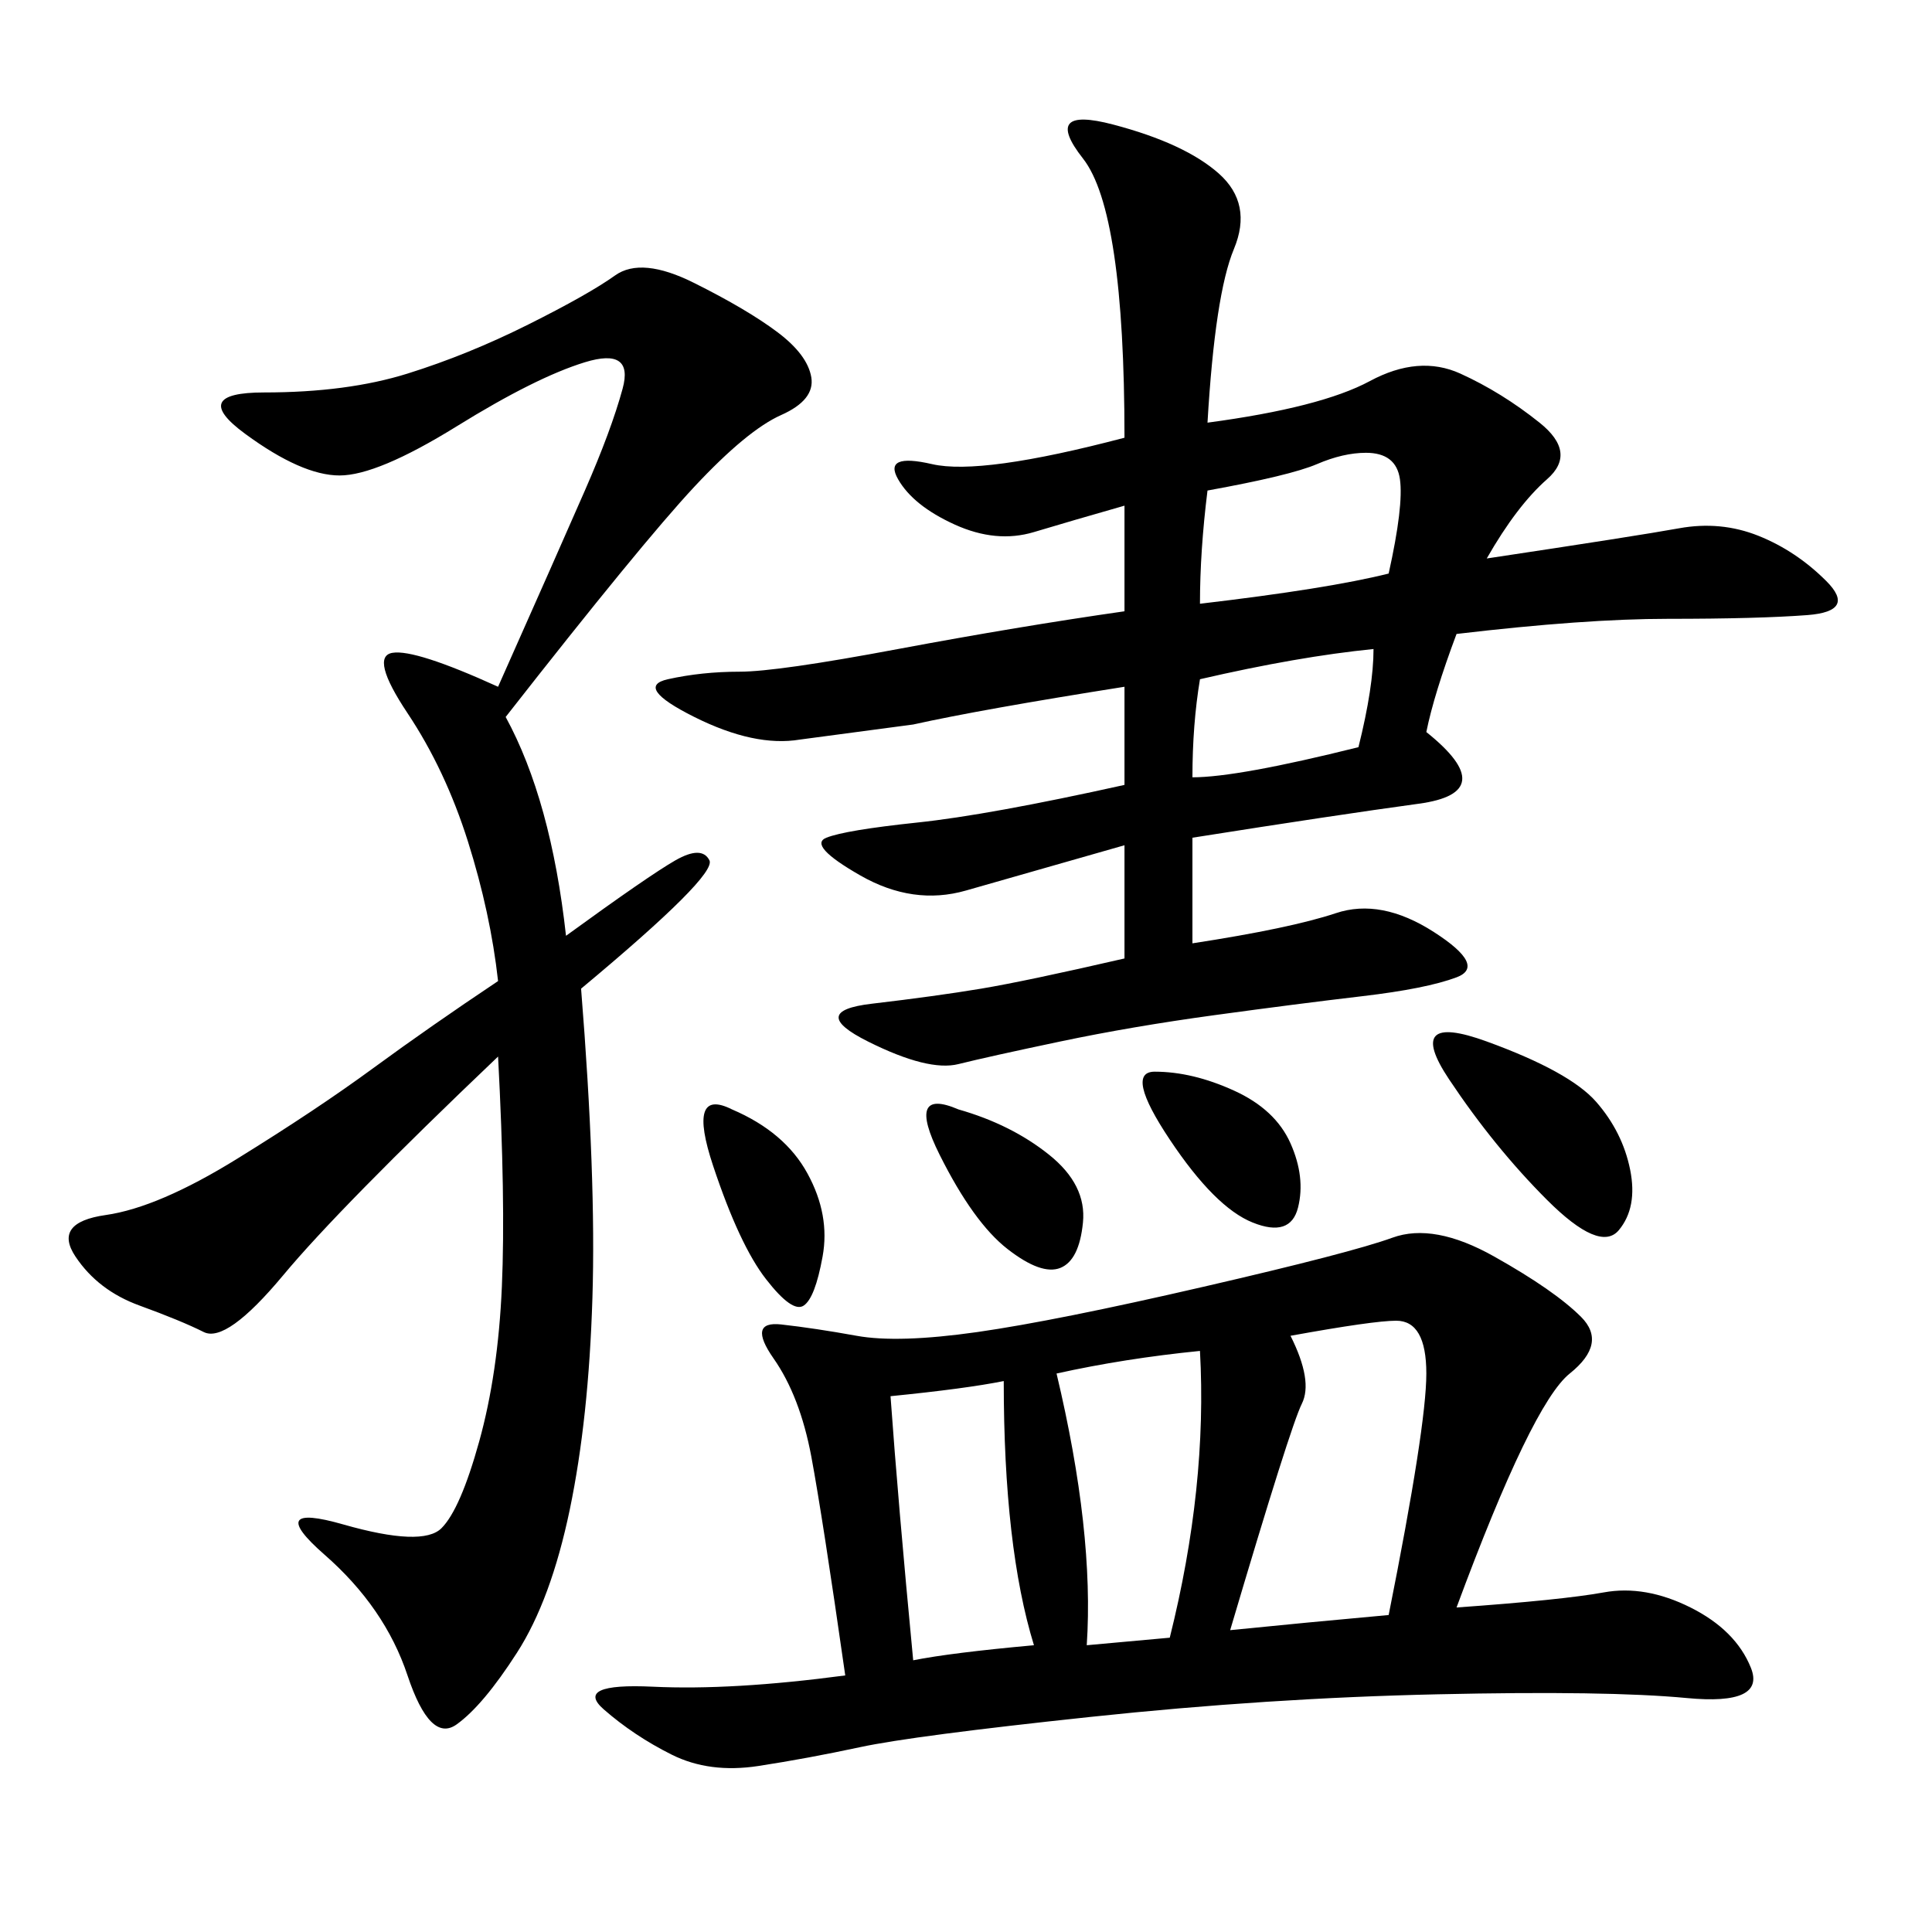 <svg xmlns="http://www.w3.org/2000/svg" xmlns:xlink="http://www.w3.org/1999/xlink" width="300" height="300"><path d="M226.17 249.61Q242.58 248.44 249.02 247.27Q255.47 246.09 262.50 249.61Q269.53 253.13 271.88 258.98Q274.22 264.84 261.91 263.67Q249.61 262.50 223.24 263.09Q196.88 263.67 169.34 266.60Q141.80 269.53 133.59 271.29Q125.39 273.05 117.77 274.22Q110.16 275.39 104.30 272.46Q98.44 269.53 93.75 265.43Q89.06 261.33 101.37 261.91Q113.67 262.50 131.25 260.16L131.25 260.16Q127.73 235.55 125.98 226.17Q124.22 216.80 120.12 210.94Q116.02 205.08 121.29 205.66Q126.56 206.25 133.01 207.42Q139.45 208.59 151.76 206.84Q164.06 205.08 186.91 199.80Q209.77 194.53 216.21 192.19Q222.66 189.84 232.03 195.12Q241.41 200.39 245.51 204.49Q249.61 208.59 243.75 213.28Q237.89 217.97 226.17 249.61L226.17 249.61ZM187.50 65.63Q205.08 63.28 212.70 59.18Q220.31 55.08 226.76 58.01Q233.20 60.94 239.06 65.63Q244.92 70.31 240.23 74.41Q235.55 78.52 230.86 86.72L230.86 86.72Q254.30 83.20 260.74 82.03Q267.19 80.86 273.05 83.20Q278.91 85.55 283.59 90.23Q288.28 94.92 280.66 95.51Q273.05 96.09 258.98 96.09L258.98 96.09Q246.09 96.09 226.17 98.44L226.17 98.44Q222.66 107.81 221.48 113.67L221.48 113.67Q233.20 123.05 220.31 124.80Q207.42 126.56 185.16 130.08L185.16 130.08L185.16 146.48Q200.39 144.14 207.42 141.80Q214.45 139.45 222.66 144.73Q230.86 150 226.17 151.76Q221.48 153.52 211.52 154.69Q201.56 155.86 188.67 157.62Q175.78 159.38 164.65 161.72Q153.52 164.06 148.83 165.23Q144.14 166.41 134.77 161.72Q125.39 157.03 135.35 155.86Q145.31 154.69 152.34 153.52Q159.38 152.34 174.61 148.83L174.61 148.83L174.61 131.25L150 138.28Q141.80 140.63 133.59 135.94Q125.39 131.25 128.32 130.08Q131.25 128.91 142.38 127.73Q153.52 126.56 174.61 121.88L174.61 121.88L174.61 106.64Q152.34 110.16 141.80 112.50L141.80 112.50L124.22 114.84Q117.19 116.02 107.81 111.33Q98.44 106.64 103.71 105.47Q108.98 104.30 114.84 104.30L114.84 104.30Q120.70 104.30 139.45 100.78Q158.20 97.27 174.61 94.92L174.61 94.92L174.61 78.52Q166.41 80.86 160.55 82.62Q154.69 84.38 148.24 81.45Q141.80 78.52 139.45 74.41Q137.11 70.31 144.73 72.07Q152.34 73.83 174.61 67.97L174.61 67.97Q174.61 32.81 168.16 24.61Q161.72 16.41 172.85 19.34Q183.98 22.27 189.26 26.95Q194.53 31.64 191.60 38.67Q188.67 45.70 187.50 65.63L187.50 65.63ZM78.52 111.33Q85.55 124.22 87.89 145.31L87.89 145.31Q100.78 135.94 104.88 133.59Q108.98 131.25 110.16 133.59Q111.33 135.94 90.23 153.52L90.23 153.52Q92.58 182.81 91.99 201.56Q91.41 220.31 88.48 234.38Q85.55 248.44 80.27 256.64Q75 264.84 70.90 267.77Q66.80 270.70 63.28 260.16Q59.77 249.61 50.39 241.41Q41.02 233.20 53.32 236.72Q65.63 240.23 68.55 237.30Q71.48 234.38 74.41 223.83Q77.34 213.28 77.93 199.80Q78.52 186.33 77.34 164.06L77.34 164.06Q52.73 187.50 43.95 198.05Q35.16 208.59 31.64 206.84Q28.13 205.08 21.68 202.73Q15.23 200.39 11.72 195.12Q8.20 189.84 16.41 188.67Q24.61 187.50 36.91 179.88Q49.22 172.27 58.01 165.82Q66.80 159.38 77.34 152.34L77.34 152.34Q76.17 141.80 72.66 130.66Q69.14 119.53 63.28 110.74Q57.42 101.95 60.94 101.37Q64.45 100.78 77.34 106.64L77.34 106.64Q86.72 85.55 90.82 76.17Q94.92 66.80 96.68 60.35Q98.44 53.91 90.82 56.25Q83.20 58.59 70.90 66.21Q58.59 73.83 52.73 73.83L52.73 73.83Q46.88 73.83 38.09 67.38Q29.30 60.94 41.02 60.94L41.02 60.94Q53.91 60.94 63.28 58.01Q72.66 55.08 82.03 50.39Q91.41 45.70 95.51 42.77Q99.61 39.84 107.81 43.95Q116.02 48.05 120.70 51.56Q125.39 55.08 125.98 58.59Q126.56 62.11 121.29 64.45Q116.02 66.80 107.81 75.59Q99.61 84.38 78.52 111.33L78.52 111.33ZM200.39 207.42Q203.91 214.45 202.15 217.97Q200.39 221.48 191.02 253.13L191.02 253.13Q202.73 251.95 215.63 250.78L215.63 250.78Q221.48 221.48 221.48 213.28L221.48 213.28Q221.48 205.08 216.80 205.08L216.80 205.08Q213.28 205.08 200.39 207.42L200.39 207.42ZM164.06 213.28Q169.92 237.89 168.75 255.47L168.75 255.47L181.64 254.30Q187.50 230.86 186.33 209.77L186.33 209.77Q174.61 210.94 164.06 213.28L164.06 213.28ZM138.28 216.80Q139.45 233.20 141.80 257.81L141.80 257.81Q147.66 256.64 160.55 255.47L160.55 255.47Q155.86 240.23 155.86 214.45L155.86 214.45Q150 215.63 138.28 216.80L138.28 216.80ZM187.50 76.17Q186.33 85.55 186.33 93.75L186.33 93.75Q206.25 91.41 215.63 89.06L215.63 89.06Q217.97 78.52 217.38 74.41Q216.80 70.31 212.11 70.31L212.11 70.31Q208.59 70.31 204.49 72.07Q200.39 73.83 187.50 76.17L187.50 76.17ZM230.86 161.72Q243.75 166.41 247.85 171.09Q251.95 175.78 253.13 181.64Q254.30 187.50 251.37 191.02Q248.44 194.53 240.23 186.33Q232.03 178.13 225 167.58Q217.97 157.03 230.86 161.72L230.86 161.72ZM186.33 105.47Q185.16 112.50 185.16 120.70L185.16 120.70Q192.19 120.70 210.94 116.02L210.94 116.02Q213.28 106.64 213.28 100.78L213.28 100.78Q201.56 101.95 186.33 105.47L186.33 105.47ZM148.83 172.27Q157.03 174.61 162.89 179.30Q168.75 183.98 168.16 189.84Q167.58 195.70 164.65 196.88Q161.72 198.05 156.45 193.95Q151.17 189.84 145.90 179.30Q140.63 168.75 148.83 172.27L148.83 172.27ZM179.30 166.41Q185.16 166.41 191.60 169.34Q198.05 172.27 200.39 177.54Q202.73 182.81 201.56 187.50Q200.39 192.19 194.53 189.84Q188.67 187.50 181.64 176.95Q174.61 166.41 179.30 166.41L179.30 166.41ZM113.67 172.27Q121.88 175.78 125.39 182.23Q128.91 188.67 127.73 195.12Q126.56 201.56 124.80 202.73Q123.05 203.91 118.95 198.63Q114.84 193.36 110.74 181.05Q106.64 168.75 113.67 172.27L113.67 172.27Z"/></svg>
